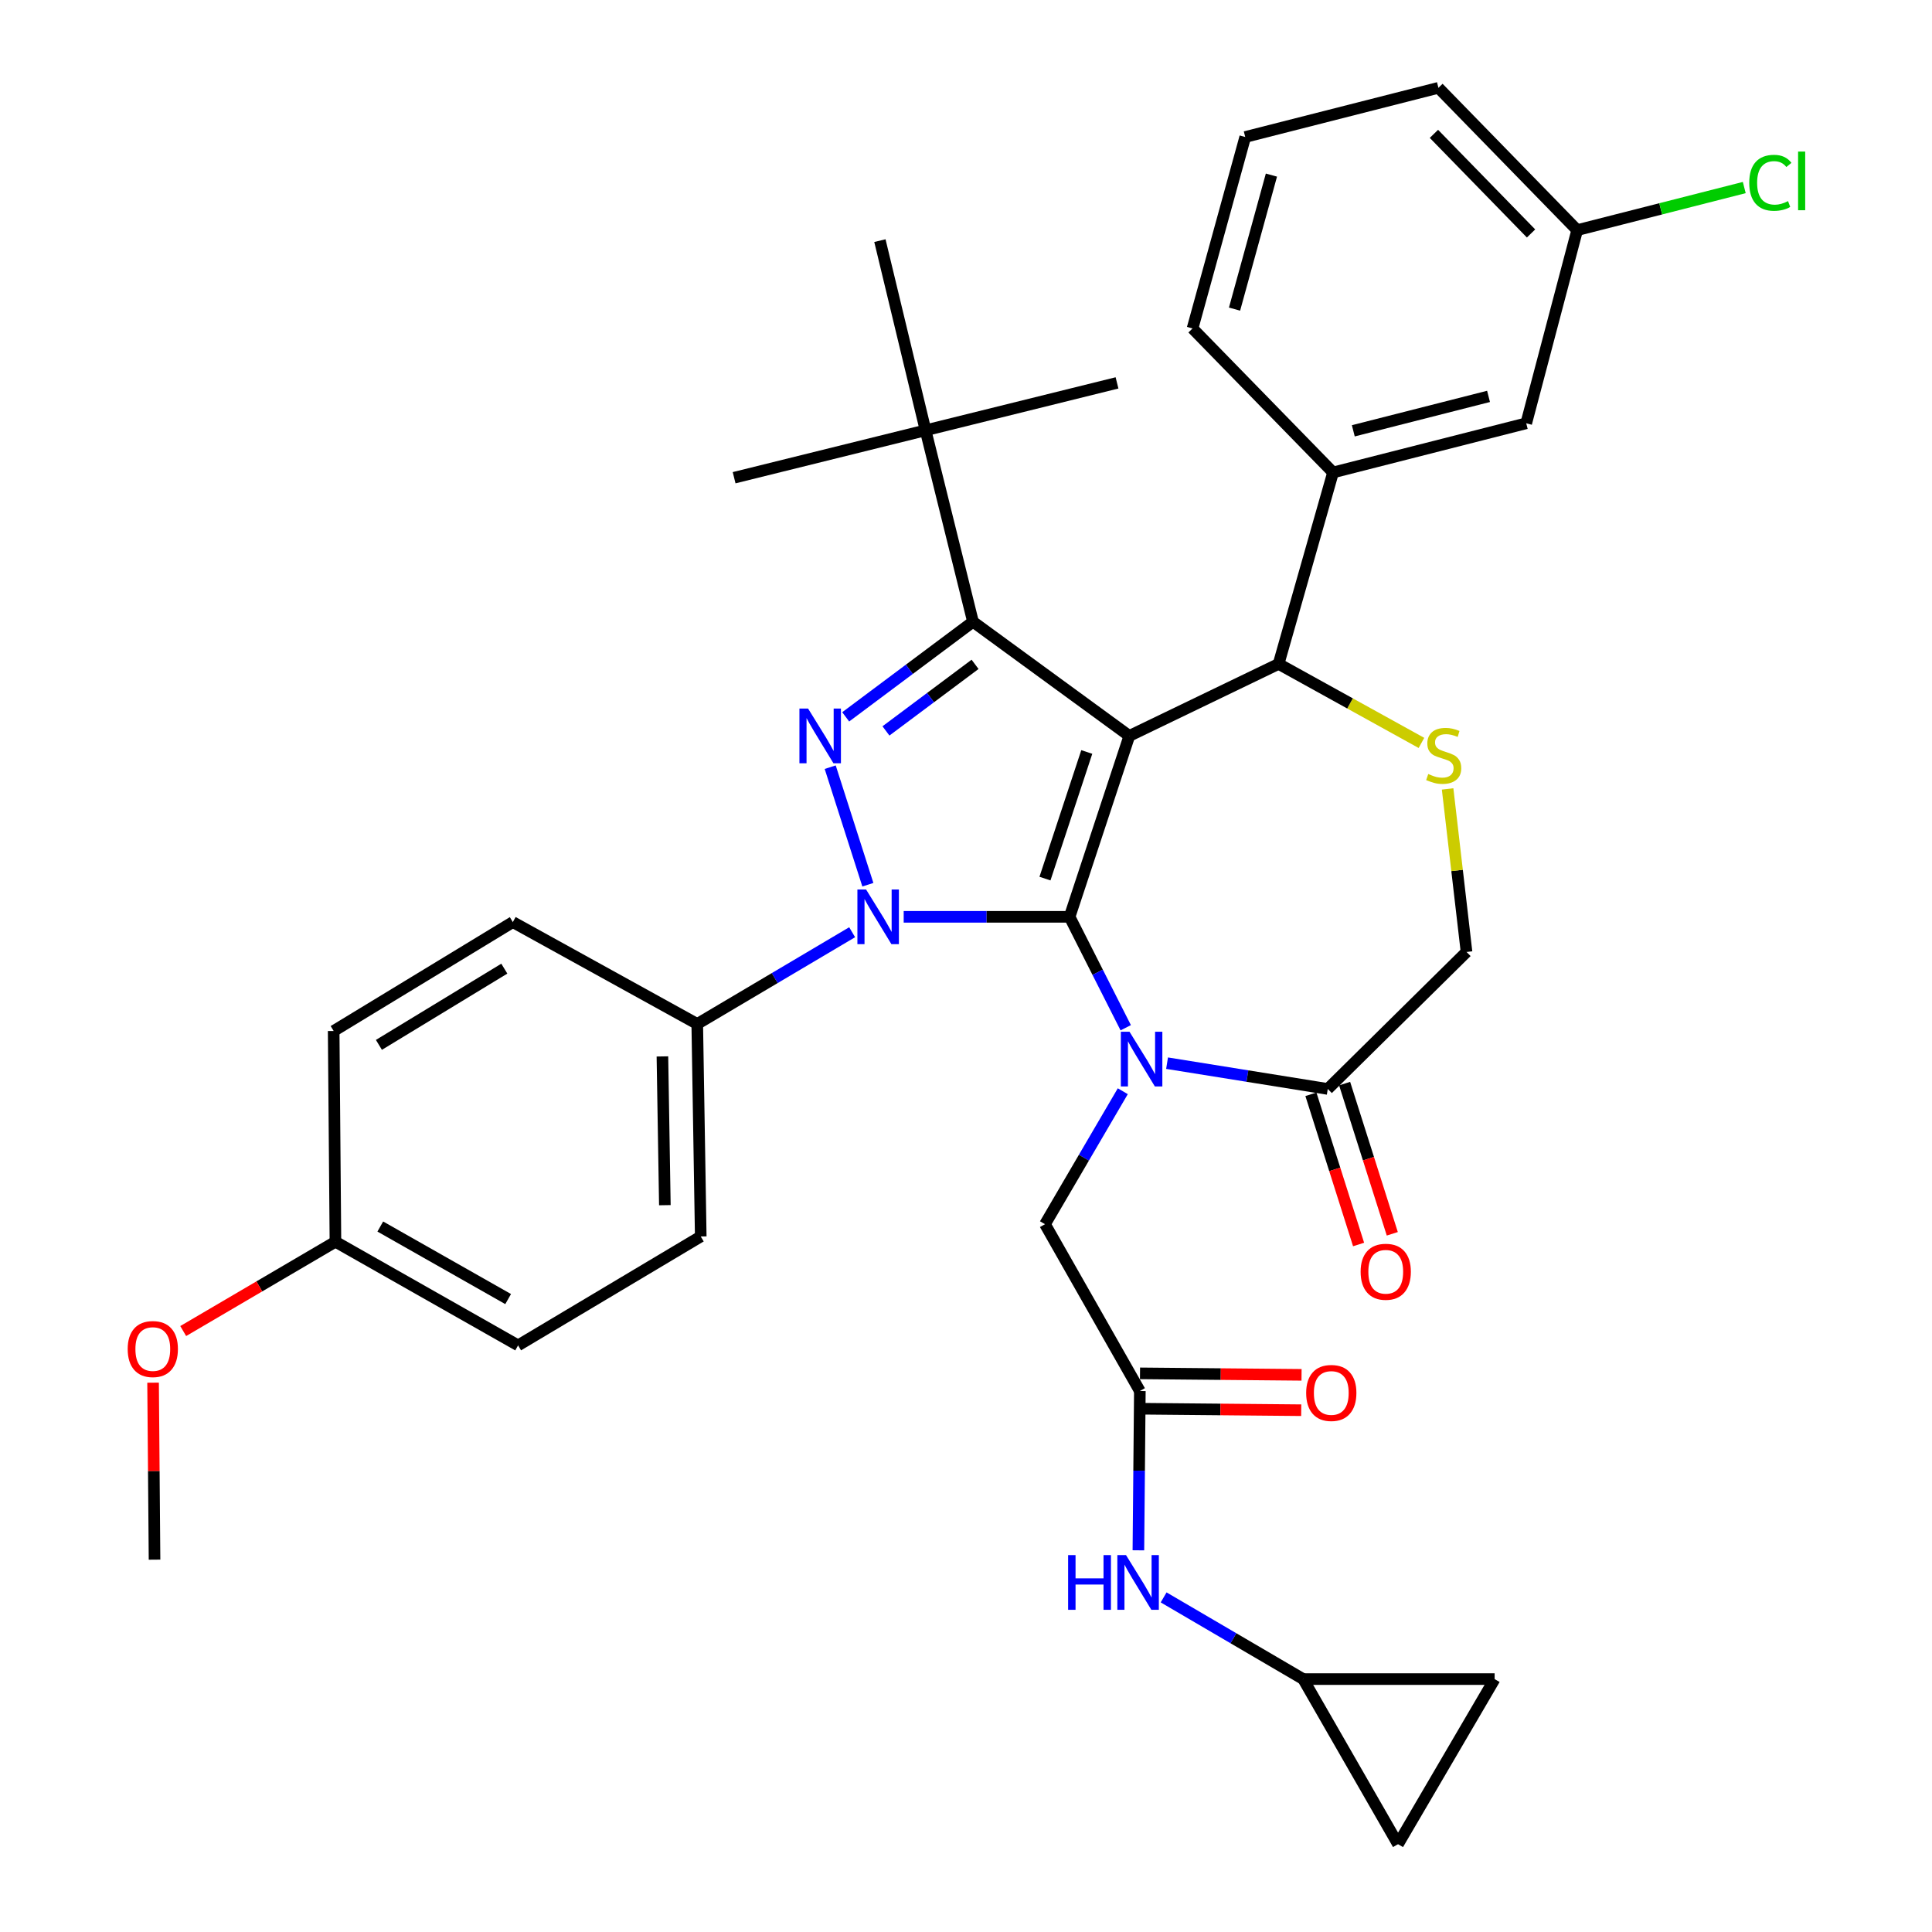 <?xml version='1.0' encoding='iso-8859-1'?>
<svg version='1.1' baseProfile='full'
              xmlns='http://www.w3.org/2000/svg'
                      xmlns:rdkit='http://www.rdkit.org/xml'
                      xmlns:xlink='http://www.w3.org/1999/xlink'
                  xml:space='preserve'
width='1000px' height='1000px' viewBox='0 0 1000 1000'>
<!-- END OF HEADER -->
<rect style='opacity:1.0;fill:#FFFFFF;stroke:none' width='1000' height='1000' x='0' y='0'> </rect>
<path class='bond-0' d='M 441.071,482.518 L 400.983,506.258' style='fill:none;fill-rule:evenodd;stroke:#0000FF;stroke-width:6px;stroke-linecap:butt;stroke-linejoin:miter;stroke-opacity:1' />
<path class='bond-0' d='M 400.983,506.258 L 360.895,529.999' style='fill:none;fill-rule:evenodd;stroke:#000000;stroke-width:6px;stroke-linecap:butt;stroke-linejoin:miter;stroke-opacity:1' />
<path class='bond-1' d='M 467.749,474.547 L 510.683,474.547' style='fill:none;fill-rule:evenodd;stroke:#0000FF;stroke-width:6px;stroke-linecap:butt;stroke-linejoin:miter;stroke-opacity:1' />
<path class='bond-1' d='M 510.683,474.547 L 553.618,474.547' style='fill:none;fill-rule:evenodd;stroke:#000000;stroke-width:6px;stroke-linecap:butt;stroke-linejoin:miter;stroke-opacity:1' />
<path class='bond-2' d='M 449.206,457.929 L 429.709,397.092' style='fill:none;fill-rule:evenodd;stroke:#0000FF;stroke-width:6px;stroke-linecap:butt;stroke-linejoin:miter;stroke-opacity:1' />
<path class='bond-3' d='M 503.617,321.818 L 479.069,222.731' style='fill:none;fill-rule:evenodd;stroke:#000000;stroke-width:6px;stroke-linecap:butt;stroke-linejoin:miter;stroke-opacity:1' />
<path class='bond-4' d='M 503.617,321.818 L 584.532,380.91' style='fill:none;fill-rule:evenodd;stroke:#000000;stroke-width:6px;stroke-linecap:butt;stroke-linejoin:miter;stroke-opacity:1' />
<path class='bond-5' d='M 503.617,321.818 L 470.674,346.43' style='fill:none;fill-rule:evenodd;stroke:#000000;stroke-width:6px;stroke-linecap:butt;stroke-linejoin:miter;stroke-opacity:1' />
<path class='bond-5' d='M 470.674,346.43 L 437.731,371.042' style='fill:none;fill-rule:evenodd;stroke:#0000FF;stroke-width:6px;stroke-linecap:butt;stroke-linejoin:miter;stroke-opacity:1' />
<path class='bond-5' d='M 504.69,343.866 L 481.629,361.094' style='fill:none;fill-rule:evenodd;stroke:#000000;stroke-width:6px;stroke-linecap:butt;stroke-linejoin:miter;stroke-opacity:1' />
<path class='bond-5' d='M 481.629,361.094 L 458.569,378.323' style='fill:none;fill-rule:evenodd;stroke:#0000FF;stroke-width:6px;stroke-linecap:butt;stroke-linejoin:miter;stroke-opacity:1' />
<path class='bond-6' d='M 674.528,869.095 L 773.615,869.095' style='fill:none;fill-rule:evenodd;stroke:#000000;stroke-width:6px;stroke-linecap:butt;stroke-linejoin:miter;stroke-opacity:1' />
<path class='bond-7' d='M 674.528,869.095 L 723.614,954.545' style='fill:none;fill-rule:evenodd;stroke:#000000;stroke-width:6px;stroke-linecap:butt;stroke-linejoin:miter;stroke-opacity:1' />
<path class='bond-8' d='M 674.528,869.095 L 638.411,847.952' style='fill:none;fill-rule:evenodd;stroke:#000000;stroke-width:6px;stroke-linecap:butt;stroke-linejoin:miter;stroke-opacity:1' />
<path class='bond-8' d='M 638.411,847.952 L 602.293,826.81' style='fill:none;fill-rule:evenodd;stroke:#0000FF;stroke-width:6px;stroke-linecap:butt;stroke-linejoin:miter;stroke-opacity:1' />
<path class='bond-9' d='M 584.532,380.91 L 553.618,474.547' style='fill:none;fill-rule:evenodd;stroke:#000000;stroke-width:6px;stroke-linecap:butt;stroke-linejoin:miter;stroke-opacity:1' />
<path class='bond-9' d='M 562.514,389.218 L 540.874,454.763' style='fill:none;fill-rule:evenodd;stroke:#000000;stroke-width:6px;stroke-linecap:butt;stroke-linejoin:miter;stroke-opacity:1' />
<path class='bond-10' d='M 584.532,380.91 L 661.797,343.641' style='fill:none;fill-rule:evenodd;stroke:#000000;stroke-width:6px;stroke-linecap:butt;stroke-linejoin:miter;stroke-opacity:1' />
<path class='bond-11' d='M 553.618,474.547 L 568.148,503.252' style='fill:none;fill-rule:evenodd;stroke:#000000;stroke-width:6px;stroke-linecap:butt;stroke-linejoin:miter;stroke-opacity:1' />
<path class='bond-11' d='M 568.148,503.252 L 582.677,531.958' style='fill:none;fill-rule:evenodd;stroke:#0000FF;stroke-width:6px;stroke-linecap:butt;stroke-linejoin:miter;stroke-opacity:1' />
<path class='bond-12' d='M 604.068,550.295 L 645.659,556.966' style='fill:none;fill-rule:evenodd;stroke:#0000FF;stroke-width:6px;stroke-linecap:butt;stroke-linejoin:miter;stroke-opacity:1' />
<path class='bond-12' d='M 645.659,556.966 L 687.25,563.638' style='fill:none;fill-rule:evenodd;stroke:#000000;stroke-width:6px;stroke-linecap:butt;stroke-linejoin:miter;stroke-opacity:1' />
<path class='bond-13' d='M 581.155,564.816 L 561.021,599.229' style='fill:none;fill-rule:evenodd;stroke:#0000FF;stroke-width:6px;stroke-linecap:butt;stroke-linejoin:miter;stroke-opacity:1' />
<path class='bond-13' d='M 561.021,599.229 L 540.887,633.641' style='fill:none;fill-rule:evenodd;stroke:#000000;stroke-width:6px;stroke-linecap:butt;stroke-linejoin:miter;stroke-opacity:1' />
<path class='bond-14' d='M 687.25,563.638 L 759.073,492.729' style='fill:none;fill-rule:evenodd;stroke:#000000;stroke-width:6px;stroke-linecap:butt;stroke-linejoin:miter;stroke-opacity:1' />
<path class='bond-15' d='M 678.526,566.407 L 690.865,605.278' style='fill:none;fill-rule:evenodd;stroke:#000000;stroke-width:6px;stroke-linecap:butt;stroke-linejoin:miter;stroke-opacity:1' />
<path class='bond-15' d='M 690.865,605.278 L 703.203,644.148' style='fill:none;fill-rule:evenodd;stroke:#FF0000;stroke-width:6px;stroke-linecap:butt;stroke-linejoin:miter;stroke-opacity:1' />
<path class='bond-15' d='M 695.973,560.869 L 708.311,599.74' style='fill:none;fill-rule:evenodd;stroke:#000000;stroke-width:6px;stroke-linecap:butt;stroke-linejoin:miter;stroke-opacity:1' />
<path class='bond-15' d='M 708.311,599.74 L 720.649,638.611' style='fill:none;fill-rule:evenodd;stroke:#FF0000;stroke-width:6px;stroke-linecap:butt;stroke-linejoin:miter;stroke-opacity:1' />
<path class='bond-16' d='M 759.073,492.729 L 754.177,450.539' style='fill:none;fill-rule:evenodd;stroke:#000000;stroke-width:6px;stroke-linecap:butt;stroke-linejoin:miter;stroke-opacity:1' />
<path class='bond-16' d='M 754.177,450.539 L 749.281,408.349' style='fill:none;fill-rule:evenodd;stroke:#CCCC00;stroke-width:6px;stroke-linecap:butt;stroke-linejoin:miter;stroke-opacity:1' />
<path class='bond-17' d='M 735.736,384.534 L 698.766,364.088' style='fill:none;fill-rule:evenodd;stroke:#CCCC00;stroke-width:6px;stroke-linecap:butt;stroke-linejoin:miter;stroke-opacity:1' />
<path class='bond-17' d='M 698.766,364.088 L 661.797,343.641' style='fill:none;fill-rule:evenodd;stroke:#000000;stroke-width:6px;stroke-linecap:butt;stroke-linejoin:miter;stroke-opacity:1' />
<path class='bond-18' d='M 661.797,343.641 L 689.985,244.544' style='fill:none;fill-rule:evenodd;stroke:#000000;stroke-width:6px;stroke-linecap:butt;stroke-linejoin:miter;stroke-opacity:1' />
<path class='bond-19' d='M 540.887,633.641 L 589.983,719.997' style='fill:none;fill-rule:evenodd;stroke:#000000;stroke-width:6px;stroke-linecap:butt;stroke-linejoin:miter;stroke-opacity:1' />
<path class='bond-20' d='M 589.898,729.149 L 631.703,729.535' style='fill:none;fill-rule:evenodd;stroke:#000000;stroke-width:6px;stroke-linecap:butt;stroke-linejoin:miter;stroke-opacity:1' />
<path class='bond-20' d='M 631.703,729.535 L 673.508,729.921' style='fill:none;fill-rule:evenodd;stroke:#FF0000;stroke-width:6px;stroke-linecap:butt;stroke-linejoin:miter;stroke-opacity:1' />
<path class='bond-20' d='M 590.067,710.845 L 631.872,711.231' style='fill:none;fill-rule:evenodd;stroke:#000000;stroke-width:6px;stroke-linecap:butt;stroke-linejoin:miter;stroke-opacity:1' />
<path class='bond-20' d='M 631.872,711.231 L 673.677,711.617' style='fill:none;fill-rule:evenodd;stroke:#FF0000;stroke-width:6px;stroke-linecap:butt;stroke-linejoin:miter;stroke-opacity:1' />
<path class='bond-21' d='M 589.983,719.997 L 589.606,761.217' style='fill:none;fill-rule:evenodd;stroke:#000000;stroke-width:6px;stroke-linecap:butt;stroke-linejoin:miter;stroke-opacity:1' />
<path class='bond-21' d='M 589.606,761.217 L 589.23,802.437' style='fill:none;fill-rule:evenodd;stroke:#0000FF;stroke-width:6px;stroke-linecap:butt;stroke-linejoin:miter;stroke-opacity:1' />
<path class='bond-22' d='M 773.615,869.095 L 723.614,954.545' style='fill:none;fill-rule:evenodd;stroke:#000000;stroke-width:6px;stroke-linecap:butt;stroke-linejoin:miter;stroke-opacity:1' />
<path class='bond-23' d='M 789.977,219.091 L 689.985,244.544' style='fill:none;fill-rule:evenodd;stroke:#000000;stroke-width:6px;stroke-linecap:butt;stroke-linejoin:miter;stroke-opacity:1' />
<path class='bond-23' d='M 770.463,205.17 L 700.469,222.987' style='fill:none;fill-rule:evenodd;stroke:#000000;stroke-width:6px;stroke-linecap:butt;stroke-linejoin:miter;stroke-opacity:1' />
<path class='bond-24' d='M 789.977,219.091 L 816.345,119.109' style='fill:none;fill-rule:evenodd;stroke:#000000;stroke-width:6px;stroke-linecap:butt;stroke-linejoin:miter;stroke-opacity:1' />
<path class='bond-25' d='M 816.345,119.109 L 859.587,108.092' style='fill:none;fill-rule:evenodd;stroke:#000000;stroke-width:6px;stroke-linecap:butt;stroke-linejoin:miter;stroke-opacity:1' />
<path class='bond-25' d='M 859.587,108.092 L 902.828,97.075' style='fill:none;fill-rule:evenodd;stroke:#00CC00;stroke-width:6px;stroke-linecap:butt;stroke-linejoin:miter;stroke-opacity:1' />
<path class='bond-26' d='M 816.345,119.109 L 744.532,45.455' style='fill:none;fill-rule:evenodd;stroke:#000000;stroke-width:6px;stroke-linecap:butt;stroke-linejoin:miter;stroke-opacity:1' />
<path class='bond-26' d='M 792.468,120.839 L 742.198,69.281' style='fill:none;fill-rule:evenodd;stroke:#000000;stroke-width:6px;stroke-linecap:butt;stroke-linejoin:miter;stroke-opacity:1' />
<path class='bond-27' d='M 689.985,244.544 L 617.256,170.005' style='fill:none;fill-rule:evenodd;stroke:#000000;stroke-width:6px;stroke-linecap:butt;stroke-linejoin:miter;stroke-opacity:1' />
<path class='bond-28' d='M 360.895,529.999 L 362.705,639.997' style='fill:none;fill-rule:evenodd;stroke:#000000;stroke-width:6px;stroke-linecap:butt;stroke-linejoin:miter;stroke-opacity:1' />
<path class='bond-28' d='M 342.865,546.8 L 344.132,623.798' style='fill:none;fill-rule:evenodd;stroke:#000000;stroke-width:6px;stroke-linecap:butt;stroke-linejoin:miter;stroke-opacity:1' />
<path class='bond-29' d='M 360.895,529.999 L 265.438,477.272' style='fill:none;fill-rule:evenodd;stroke:#000000;stroke-width:6px;stroke-linecap:butt;stroke-linejoin:miter;stroke-opacity:1' />
<path class='bond-30' d='M 173.622,642.722 L 268.164,696.364' style='fill:none;fill-rule:evenodd;stroke:#000000;stroke-width:6px;stroke-linecap:butt;stroke-linejoin:miter;stroke-opacity:1' />
<path class='bond-30' d='M 196.836,634.848 L 263.015,672.398' style='fill:none;fill-rule:evenodd;stroke:#000000;stroke-width:6px;stroke-linecap:butt;stroke-linejoin:miter;stroke-opacity:1' />
<path class='bond-31' d='M 173.622,642.722 L 134.226,665.836' style='fill:none;fill-rule:evenodd;stroke:#000000;stroke-width:6px;stroke-linecap:butt;stroke-linejoin:miter;stroke-opacity:1' />
<path class='bond-31' d='M 134.226,665.836 L 94.831,688.949' style='fill:none;fill-rule:evenodd;stroke:#FF0000;stroke-width:6px;stroke-linecap:butt;stroke-linejoin:miter;stroke-opacity:1' />
<path class='bond-32' d='M 173.622,642.722 L 172.707,533.639' style='fill:none;fill-rule:evenodd;stroke:#000000;stroke-width:6px;stroke-linecap:butt;stroke-linejoin:miter;stroke-opacity:1' />
<path class='bond-33' d='M 479.069,222.731 L 379.982,247.269' style='fill:none;fill-rule:evenodd;stroke:#000000;stroke-width:6px;stroke-linecap:butt;stroke-linejoin:miter;stroke-opacity:1' />
<path class='bond-34' d='M 479.069,222.731 L 578.166,198.183' style='fill:none;fill-rule:evenodd;stroke:#000000;stroke-width:6px;stroke-linecap:butt;stroke-linejoin:miter;stroke-opacity:1' />
<path class='bond-35' d='M 479.069,222.731 L 455.436,124.549' style='fill:none;fill-rule:evenodd;stroke:#000000;stroke-width:6px;stroke-linecap:butt;stroke-linejoin:miter;stroke-opacity:1' />
<path class='bond-36' d='M 362.705,639.997 L 268.164,696.364' style='fill:none;fill-rule:evenodd;stroke:#000000;stroke-width:6px;stroke-linecap:butt;stroke-linejoin:miter;stroke-opacity:1' />
<path class='bond-37' d='M 265.438,477.272 L 172.707,533.639' style='fill:none;fill-rule:evenodd;stroke:#000000;stroke-width:6px;stroke-linecap:butt;stroke-linejoin:miter;stroke-opacity:1' />
<path class='bond-37' d='M 261.036,501.369 L 196.124,540.825' style='fill:none;fill-rule:evenodd;stroke:#000000;stroke-width:6px;stroke-linecap:butt;stroke-linejoin:miter;stroke-opacity:1' />
<path class='bond-38' d='M 79.234,715.672 L 79.61,761.475' style='fill:none;fill-rule:evenodd;stroke:#FF0000;stroke-width:6px;stroke-linecap:butt;stroke-linejoin:miter;stroke-opacity:1' />
<path class='bond-38' d='M 79.61,761.475 L 79.986,807.278' style='fill:none;fill-rule:evenodd;stroke:#000000;stroke-width:6px;stroke-linecap:butt;stroke-linejoin:miter;stroke-opacity:1' />
<path class='bond-39' d='M 644.53,70.908 L 617.256,170.005' style='fill:none;fill-rule:evenodd;stroke:#000000;stroke-width:6px;stroke-linecap:butt;stroke-linejoin:miter;stroke-opacity:1' />
<path class='bond-39' d='M 658.087,90.629 L 638.995,159.997' style='fill:none;fill-rule:evenodd;stroke:#000000;stroke-width:6px;stroke-linecap:butt;stroke-linejoin:miter;stroke-opacity:1' />
<path class='bond-40' d='M 644.53,70.908 L 744.532,45.455' style='fill:none;fill-rule:evenodd;stroke:#000000;stroke-width:6px;stroke-linecap:butt;stroke-linejoin:miter;stroke-opacity:1' />
<path  class='atom-0' d='M 448.271 460.387
L 457.551 475.387
Q 458.471 476.867, 459.951 479.547
Q 461.431 482.227, 461.511 482.387
L 461.511 460.387
L 465.271 460.387
L 465.271 488.707
L 461.391 488.707
L 451.431 472.307
Q 450.271 470.387, 449.031 468.187
Q 447.831 465.987, 447.471 465.307
L 447.471 488.707
L 443.791 488.707
L 443.791 460.387
L 448.271 460.387
' fill='#0000FF'/>
<path  class='atom-2' d='M 418.263 366.75
L 427.543 381.75
Q 428.463 383.23, 429.943 385.91
Q 431.423 388.59, 431.503 388.75
L 431.503 366.75
L 435.263 366.75
L 435.263 395.07
L 431.383 395.07
L 421.423 378.67
Q 420.263 376.75, 419.023 374.55
Q 417.823 372.35, 417.463 371.67
L 417.463 395.07
L 413.783 395.07
L 413.783 366.75
L 418.263 366.75
' fill='#0000FF'/>
<path  class='atom-6' d='M 584.628 534.021
L 593.908 549.021
Q 594.828 550.501, 596.308 553.181
Q 597.788 555.861, 597.868 556.021
L 597.868 534.021
L 601.628 534.021
L 601.628 562.341
L 597.748 562.341
L 587.788 545.941
Q 586.628 544.021, 585.388 541.821
Q 584.188 539.621, 583.828 538.941
L 583.828 562.341
L 580.148 562.341
L 580.148 534.021
L 584.628 534.021
' fill='#0000FF'/>
<path  class='atom-9' d='M 739.257 400.627
Q 739.577 400.747, 740.897 401.307
Q 742.217 401.867, 743.657 402.227
Q 745.137 402.547, 746.577 402.547
Q 749.257 402.547, 750.817 401.267
Q 752.377 399.947, 752.377 397.667
Q 752.377 396.107, 751.577 395.147
Q 750.817 394.187, 749.617 393.667
Q 748.417 393.147, 746.417 392.547
Q 743.897 391.787, 742.377 391.067
Q 740.897 390.347, 739.817 388.827
Q 738.777 387.307, 738.777 384.747
Q 738.777 381.187, 741.177 378.987
Q 743.617 376.787, 748.417 376.787
Q 751.697 376.787, 755.417 378.347
L 754.497 381.427
Q 751.097 380.027, 748.537 380.027
Q 745.777 380.027, 744.257 381.187
Q 742.737 382.307, 742.777 384.267
Q 742.777 385.787, 743.537 386.707
Q 744.337 387.627, 745.457 388.147
Q 746.617 388.667, 748.537 389.267
Q 751.097 390.067, 752.617 390.867
Q 754.137 391.667, 755.217 393.307
Q 756.337 394.907, 756.337 397.667
Q 756.337 401.587, 753.697 403.707
Q 751.097 405.787, 746.737 405.787
Q 744.217 405.787, 742.297 405.227
Q 740.417 404.707, 738.177 403.787
L 739.257 400.627
' fill='#CCCC00'/>
<path  class='atom-11' d='M 704.258 658.259
Q 704.258 651.459, 707.618 647.659
Q 710.978 643.859, 717.258 643.859
Q 723.538 643.859, 726.898 647.659
Q 730.258 651.459, 730.258 658.259
Q 730.258 665.139, 726.858 669.059
Q 723.458 672.939, 717.258 672.939
Q 711.018 672.939, 707.618 669.059
Q 704.258 665.179, 704.258 658.259
M 717.258 669.739
Q 721.578 669.739, 723.898 666.859
Q 726.258 663.939, 726.258 658.259
Q 726.258 652.699, 723.898 649.899
Q 721.578 647.059, 717.258 647.059
Q 712.938 647.059, 710.578 649.859
Q 708.258 652.659, 708.258 658.259
Q 708.258 663.979, 710.578 666.859
Q 712.938 669.739, 717.258 669.739
' fill='#FF0000'/>
<path  class='atom-14' d='M 676.07 720.992
Q 676.07 714.192, 679.43 710.392
Q 682.79 706.592, 689.07 706.592
Q 695.35 706.592, 698.71 710.392
Q 702.07 714.192, 702.07 720.992
Q 702.07 727.872, 698.67 731.792
Q 695.27 735.672, 689.07 735.672
Q 682.83 735.672, 679.43 731.792
Q 676.07 727.912, 676.07 720.992
M 689.07 732.472
Q 693.39 732.472, 695.71 729.592
Q 698.07 726.672, 698.07 720.992
Q 698.07 715.432, 695.71 712.632
Q 693.39 709.792, 689.07 709.792
Q 684.75 709.792, 682.39 712.592
Q 680.07 715.392, 680.07 720.992
Q 680.07 726.712, 682.39 729.592
Q 684.75 732.472, 689.07 732.472
' fill='#FF0000'/>
<path  class='atom-15' d='M 552.858 804.914
L 556.698 804.914
L 556.698 816.954
L 571.178 816.954
L 571.178 804.914
L 575.018 804.914
L 575.018 833.234
L 571.178 833.234
L 571.178 820.154
L 556.698 820.154
L 556.698 833.234
L 552.858 833.234
L 552.858 804.914
' fill='#0000FF'/>
<path  class='atom-15' d='M 582.818 804.914
L 592.098 819.914
Q 593.018 821.394, 594.498 824.074
Q 595.978 826.754, 596.058 826.914
L 596.058 804.914
L 599.818 804.914
L 599.818 833.234
L 595.938 833.234
L 585.978 816.834
Q 584.818 814.914, 583.578 812.714
Q 582.378 810.514, 582.018 809.834
L 582.018 833.234
L 578.338 833.234
L 578.338 804.914
L 582.818 804.914
' fill='#0000FF'/>
<path  class='atom-31' d='M 66.091 698.264
Q 66.091 691.464, 69.451 687.664
Q 72.811 683.864, 79.091 683.864
Q 85.371 683.864, 88.731 687.664
Q 92.091 691.464, 92.091 698.264
Q 92.091 705.144, 88.691 709.064
Q 85.291 712.944, 79.091 712.944
Q 72.851 712.944, 69.451 709.064
Q 66.091 705.184, 66.091 698.264
M 79.091 709.744
Q 83.411 709.744, 85.731 706.864
Q 88.091 703.944, 88.091 698.264
Q 88.091 692.704, 85.731 689.904
Q 83.411 687.064, 79.091 687.064
Q 74.771 687.064, 72.411 689.864
Q 70.091 692.664, 70.091 698.264
Q 70.091 703.984, 72.411 706.864
Q 74.771 709.744, 79.091 709.744
' fill='#FF0000'/>
<path  class='atom-33' d='M 905.407 94.615
Q 905.407 87.575, 908.687 83.895
Q 912.007 80.175, 918.287 80.175
Q 924.127 80.175, 927.247 84.295
L 924.607 86.455
Q 922.327 83.455, 918.287 83.455
Q 914.007 83.455, 911.727 86.335
Q 909.487 89.175, 909.487 94.615
Q 909.487 100.215, 911.807 103.095
Q 914.167 105.975, 918.727 105.975
Q 921.847 105.975, 925.487 104.095
L 926.607 107.095
Q 925.127 108.055, 922.887 108.615
Q 920.647 109.175, 918.167 109.175
Q 912.007 109.175, 908.687 105.415
Q 905.407 101.655, 905.407 94.615
' fill='#00CC00'/>
<path  class='atom-33' d='M 930.687 78.455
L 934.367 78.455
L 934.367 108.815
L 930.687 108.815
L 930.687 78.455
' fill='#00CC00'/>
</svg>
